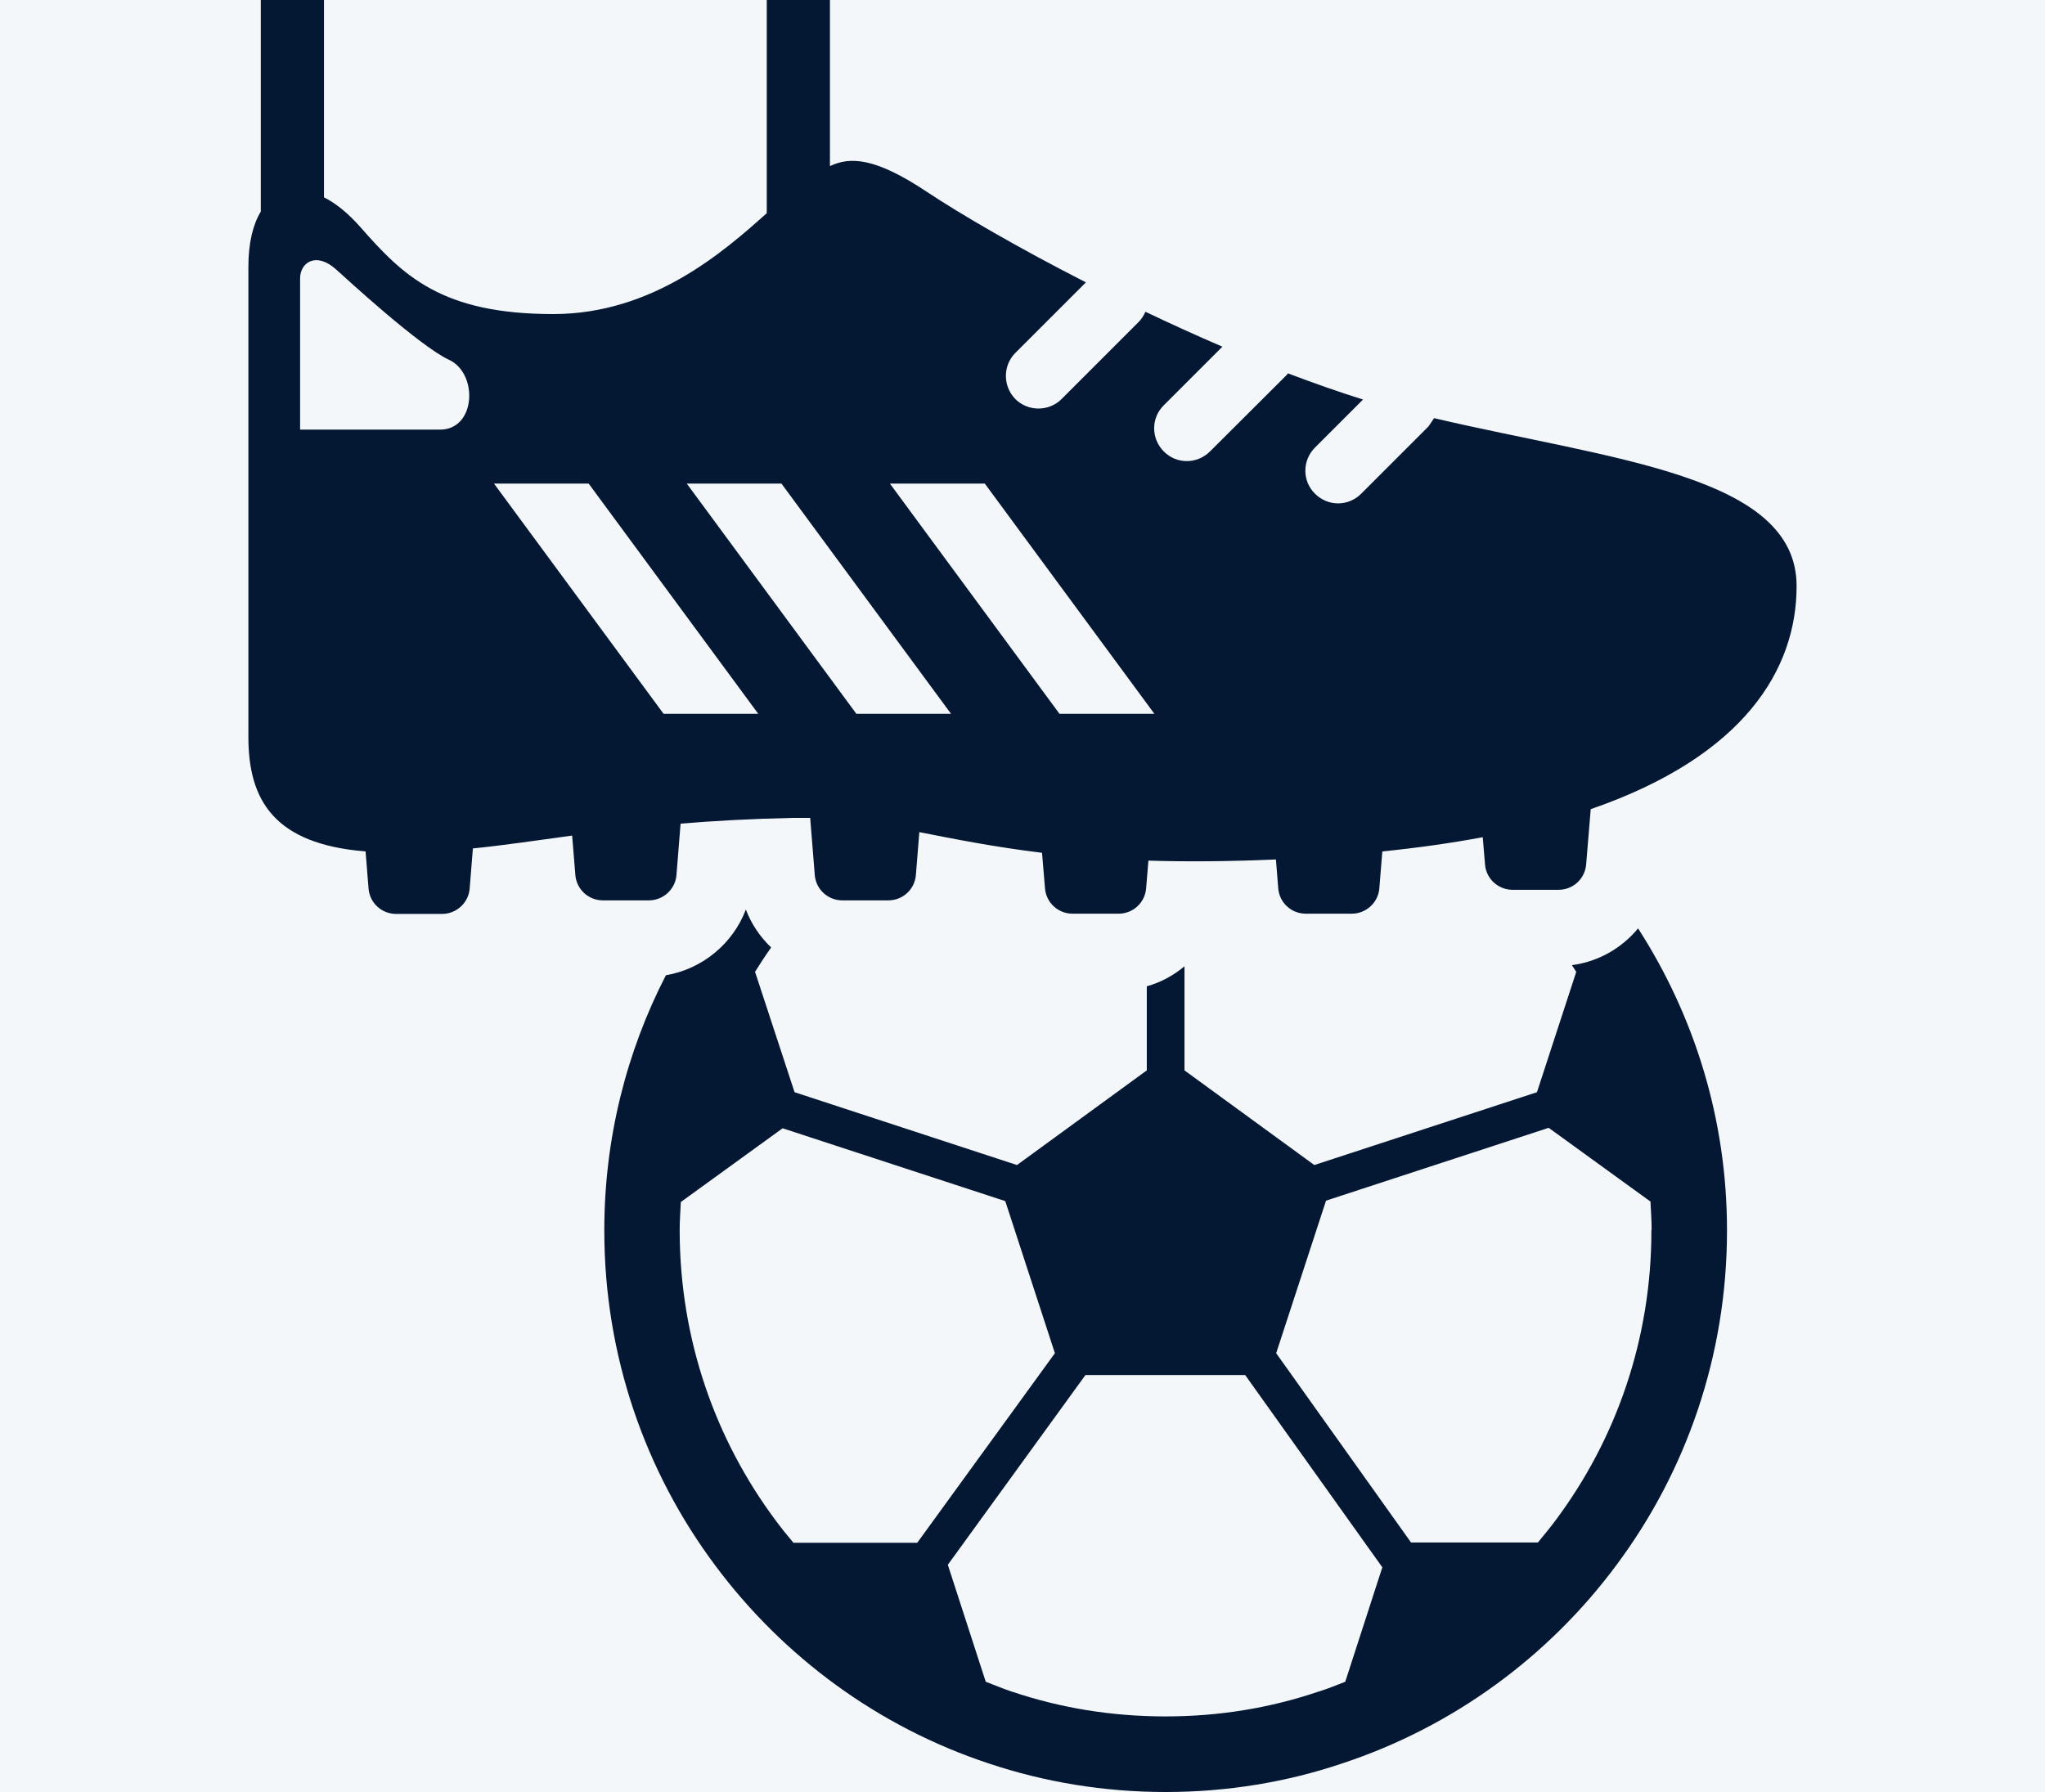 <?xml version="1.0" encoding="UTF-8"?>
<svg id="_レイヤー_2" data-name="レイヤー 2" xmlns="http://www.w3.org/2000/svg" viewBox="0 0 89 78">
  <defs>
    <style>
      .cls-1 {
        fill: #041733;
      }

      .cls-2 {
        fill: #f4f7f9;
      }
    </style>
  </defs>
  <g id="_レイヤー_1-2" data-name="レイヤー 1">
    <g>
      <rect class="cls-2" width="89" height="78"/>
      <g>
        <path class="cls-1" d="M68.41,42.01l.19.29-1.71,5.24-9.69,3.17-5.65-4.12v-4.53c-.48.4-1.03.7-1.64.87v3.66l-5.65,4.12-9.68-3.17-1.72-5.24c.22-.35.44-.69.68-1.03h0s.02-.03.02-.03c-.48-.46-.86-1.02-1.1-1.65-.56,1.48-1.89,2.59-3.48,2.86-1.71,3.32-2.68,7.1-2.68,11.09h0v.03c0,5.45,1.79,10.5,4.82,14.56,2.96,3.98,7.1,7.04,11.92,8.63,2.42.81,5.01,1.24,7.69,1.24s5.28-.43,7.7-1.25c4.81-1.59,8.96-4.64,11.92-8.63h0c3.02-4.05,4.81-9.1,4.81-14.55v-.03h0c0-4.84-1.43-9.34-3.87-13.13-.71.86-1.73,1.45-2.88,1.6ZM34.53,67.15c-.27-.32-.53-.64-.78-.98h0c-2.62-3.52-4.16-7.86-4.17-12.59v-.03c0-.41.03-.82.05-1.23l4.43-3.21,9.69,3.17,2.16,6.62-5.99,8.25h-5.39ZM58.55,73.2c-.38.15-.76.3-1.16.43h-.01c-2.09.71-4.32,1.08-6.66,1.08s-4.57-.37-6.65-1.07h-.01c-.39-.13-.77-.29-1.16-.44l-1.65-5.09,5.99-8.26h6.95l5.97,8.37-1.61,4.97ZM71.87,53.54v.03c0,4.73-1.54,9.08-4.16,12.59h0c-.25.34-.52.66-.78.98h-5.52l-5.87-8.24,2.17-6.64,9.69-3.17,4.43,3.21c.02.41.05.82.05,1.23Z"/>
        <path class="cls-1" d="M62.4,18.22l-.23.34-2.93,2.93c-.56.56-1.45.56-2.01,0-.56-.55-.56-1.45,0-2.01l2.09-2.09c-1.06-.33-2.16-.72-3.27-1.14l-.04.06-3.35,3.34c-.56.56-1.46.56-2.01,0-.56-.56-.56-1.46,0-2.01l2.55-2.55c-1.14-.49-2.26-1-3.35-1.52-.07.16-.17.32-.3.45l-3.35,3.35c-.55.55-1.46.55-2.01,0-.55-.56-.55-1.46,0-2.01l3.07-3.07c-2.96-1.51-5.46-2.97-6.89-3.92-2.28-1.52-3.36-1.56-4.25-1.14V0h-2.75v9.28c-1.87,1.67-4.96,4.39-9.29,4.39-4.87,0-6.54-1.67-8.4-3.79-.53-.6-1.06-1.03-1.58-1.29V0h-2.75v9.21c-.34.56-.54,1.36-.54,2.41v20.46c0,2.75,1.12,4.66,5.1,4.98l.13,1.62c.05.62.57,1.1,1.2,1.1h2c.62,0,1.15-.48,1.2-1.1l.14-1.75c1.38-.14,2.77-.35,4.32-.56l.14,1.72c.05.62.57,1.1,1.2,1.1h2c.62,0,1.15-.48,1.2-1.1l.18-2.24c1.45-.12,3.05-.21,4.88-.25.26,0,.51,0,.76,0l.2,2.49c.05.62.57,1.1,1.2,1.1h2c.63,0,1.15-.48,1.2-1.1l.15-1.87c1.53.3,3.22.64,5.34.9l.13,1.55c.05.62.57,1.1,1.2,1.1h2c.63,0,1.15-.48,1.2-1.1l.1-1.21c1.62.05,3.45.04,5.55-.05l.1,1.26c.05.62.57,1.1,1.2,1.1h2c.62,0,1.15-.48,1.2-1.1l.13-1.61c1.58-.16,3.04-.37,4.37-.62l.1,1.19c.05.62.57,1.1,1.2,1.1h2c.63,0,1.15-.48,1.2-1.1l.2-2.41c6.72-2.32,8.96-6.12,8.96-9.71,0-4.83-8.02-5.49-15.78-7.31ZM19.15,18.7h-6.09v-6.58c0-.69.69-1.18,1.57-.39.39.35,3.63,3.34,4.91,3.93,1.28.59,1.18,3.04-.39,3.04ZM28.88,31.07l-7.38-10.02h4.12l7.38,10.02h-4.12ZM37.27,31.07l-7.38-10.02h4.12l7.38,10.02h-4.12ZM46.11,31.07l-7.38-10.02h4.13l7.38,10.02h-4.12Z"/>
      </g>
    </g>
  </g>
</svg>